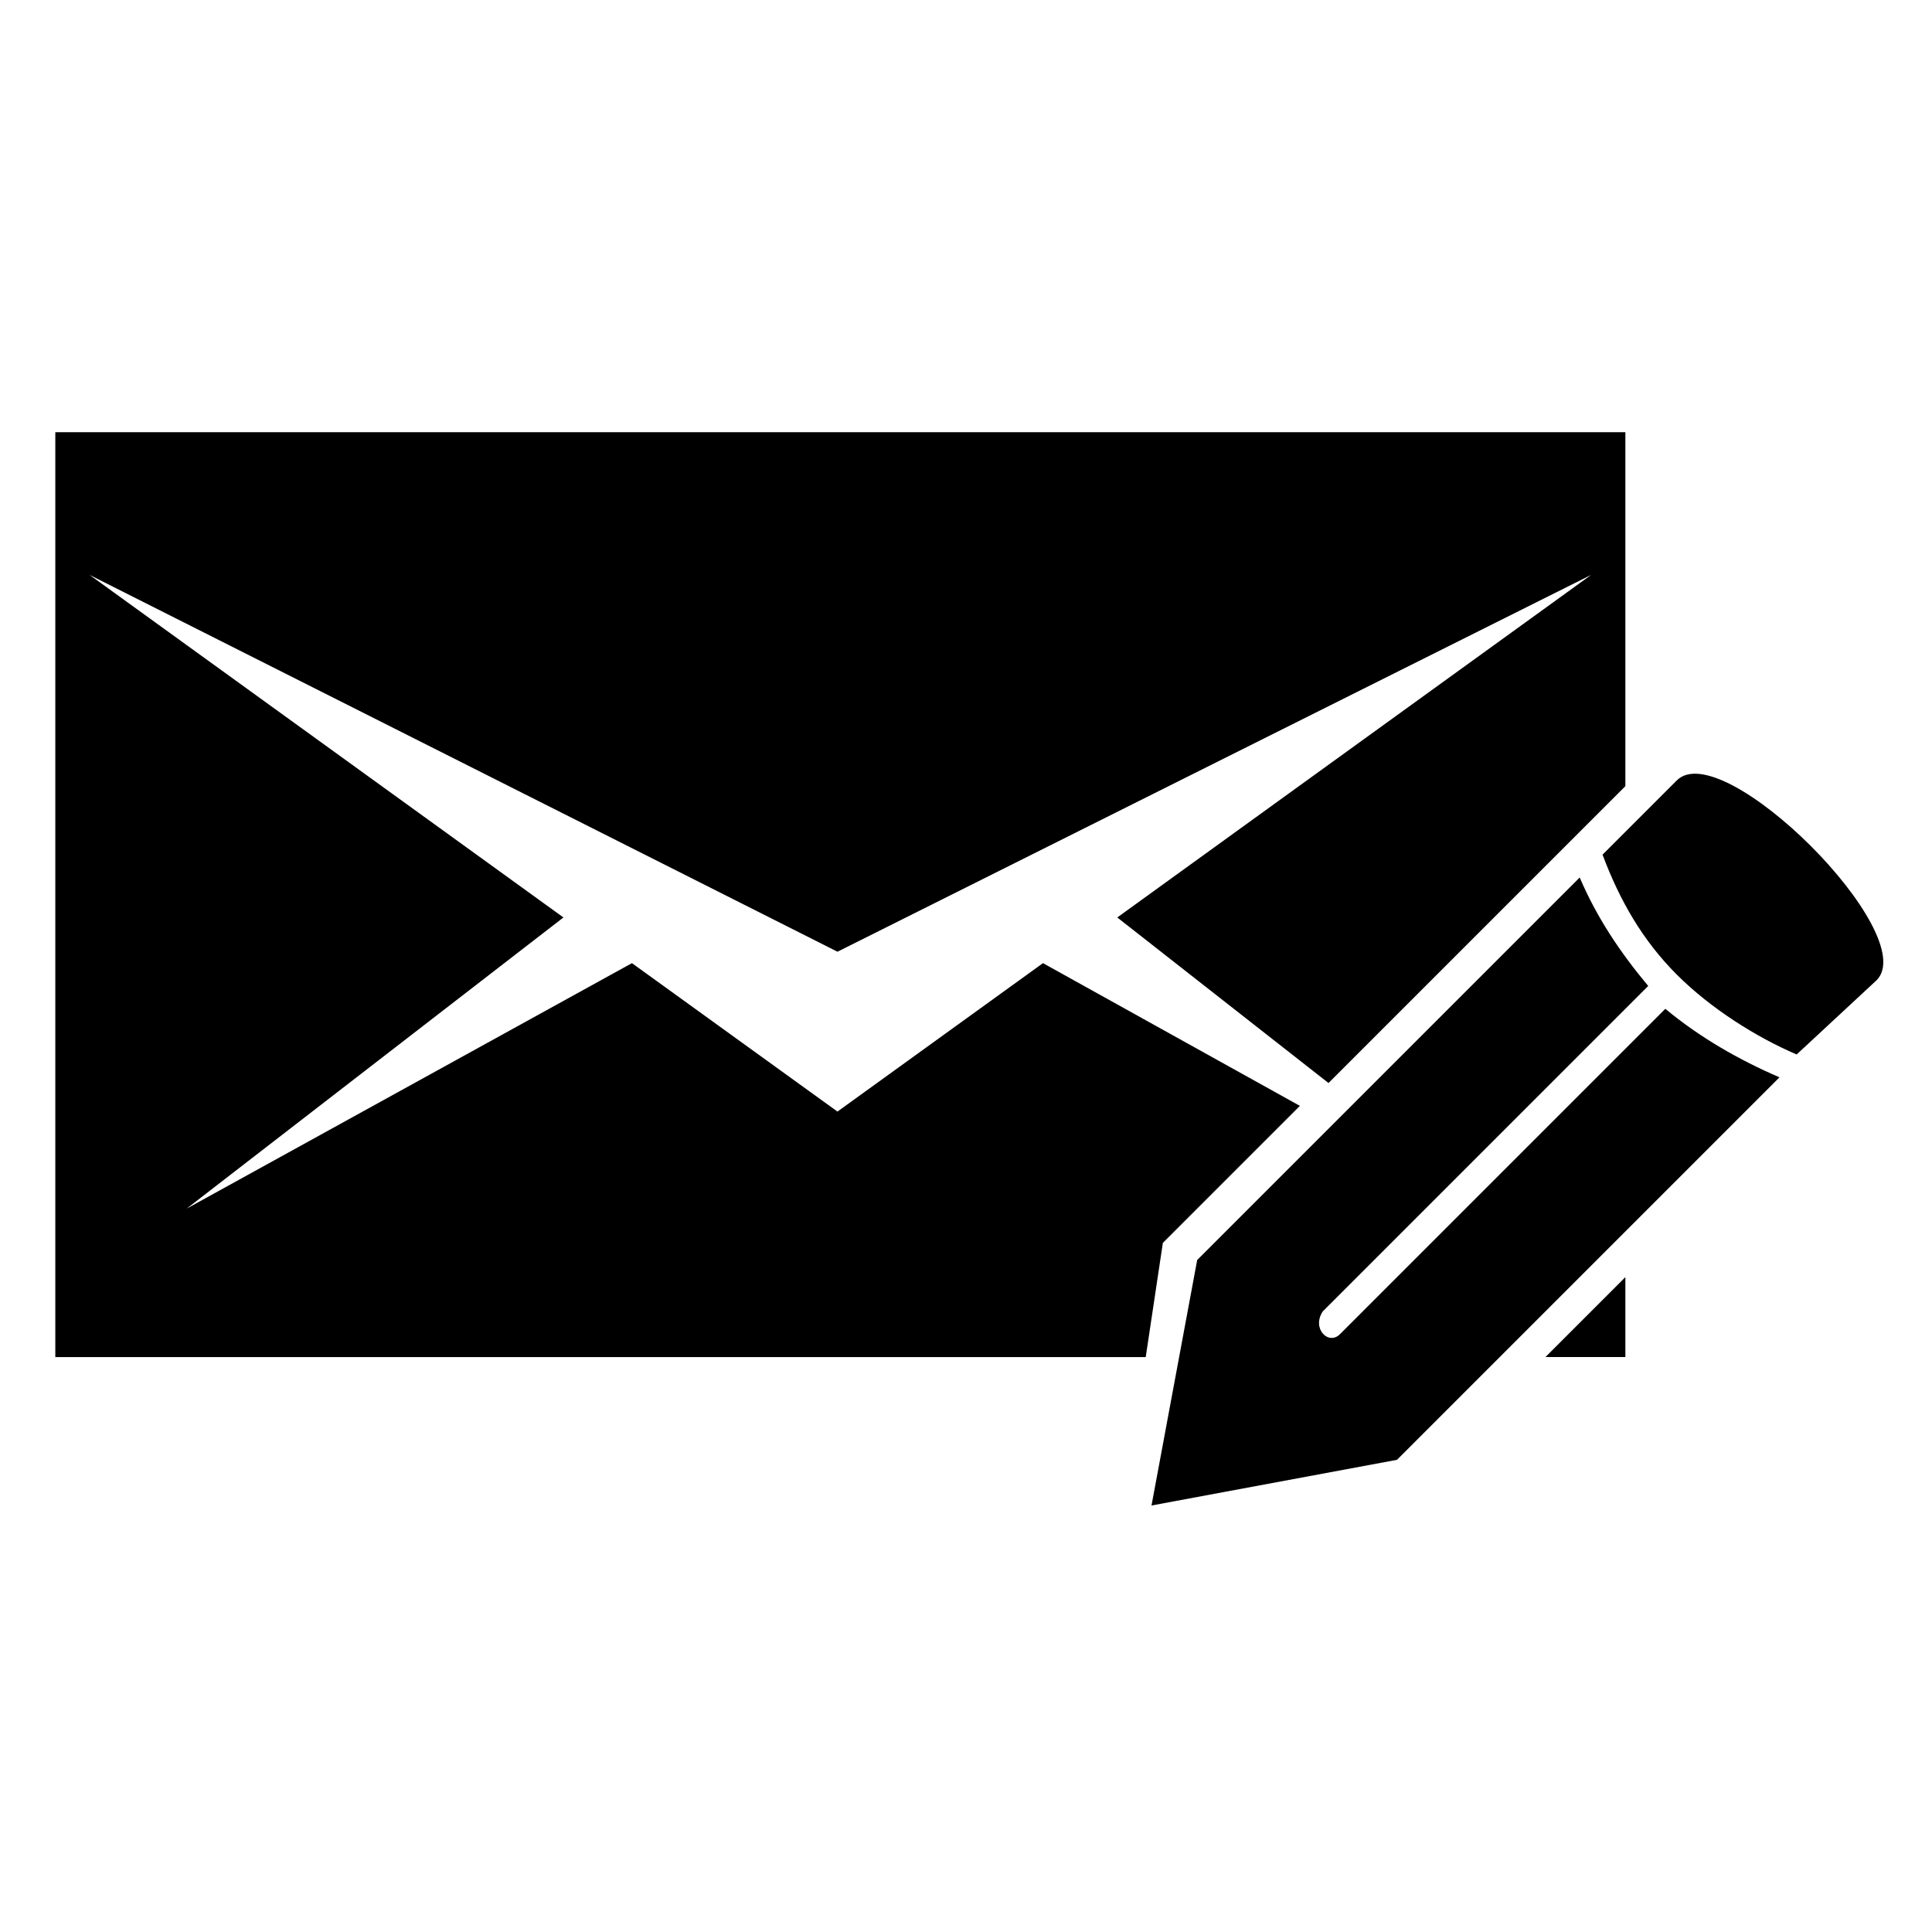 <?xml version="1.0" encoding="UTF-8"?>
<!-- Uploaded to: SVG Repo, www.svgrepo.com, Generator: SVG Repo Mixer Tools -->
<svg fill="#000000" width="800px" height="800px" version="1.1" viewBox="144 144 512 512" xmlns="http://www.w3.org/2000/svg">
 <path d="m641.31 403.78-21.18 19.668c-10.59-4.539-22.695-12.105-31.773-21.18-9.078-9.078-15.129-19.668-19.668-31.773l19.668-19.668c12.105-12.105 65.055 40.848 52.953 52.953zm-482.63-145.24h416.06v93.801l-78.672 78.672-55.98-43.875 125.57-90.777-199.71 99.855-198.2-99.855 125.57 90.777-99.855 77.16 118.01-65.055 54.465 39.336 54.465-39.336 68.082 37.824-36.312 36.312-4.539 30.258h-288.97v-245.1zm416.06 223.91v21.18h-21.18zm40.848-52.953-101.37 101.37-65.055 12.105 12.105-65.055 101.37-101.37c4.539 10.59 10.59 19.668 18.156 28.746l-86.238 86.238c-3.027 4.539 1.512 9.078 4.539 6.051l86.238-86.238c9.078 7.566 19.668 13.617 30.258 18.156z" fill-rule="evenodd"/>
</svg>